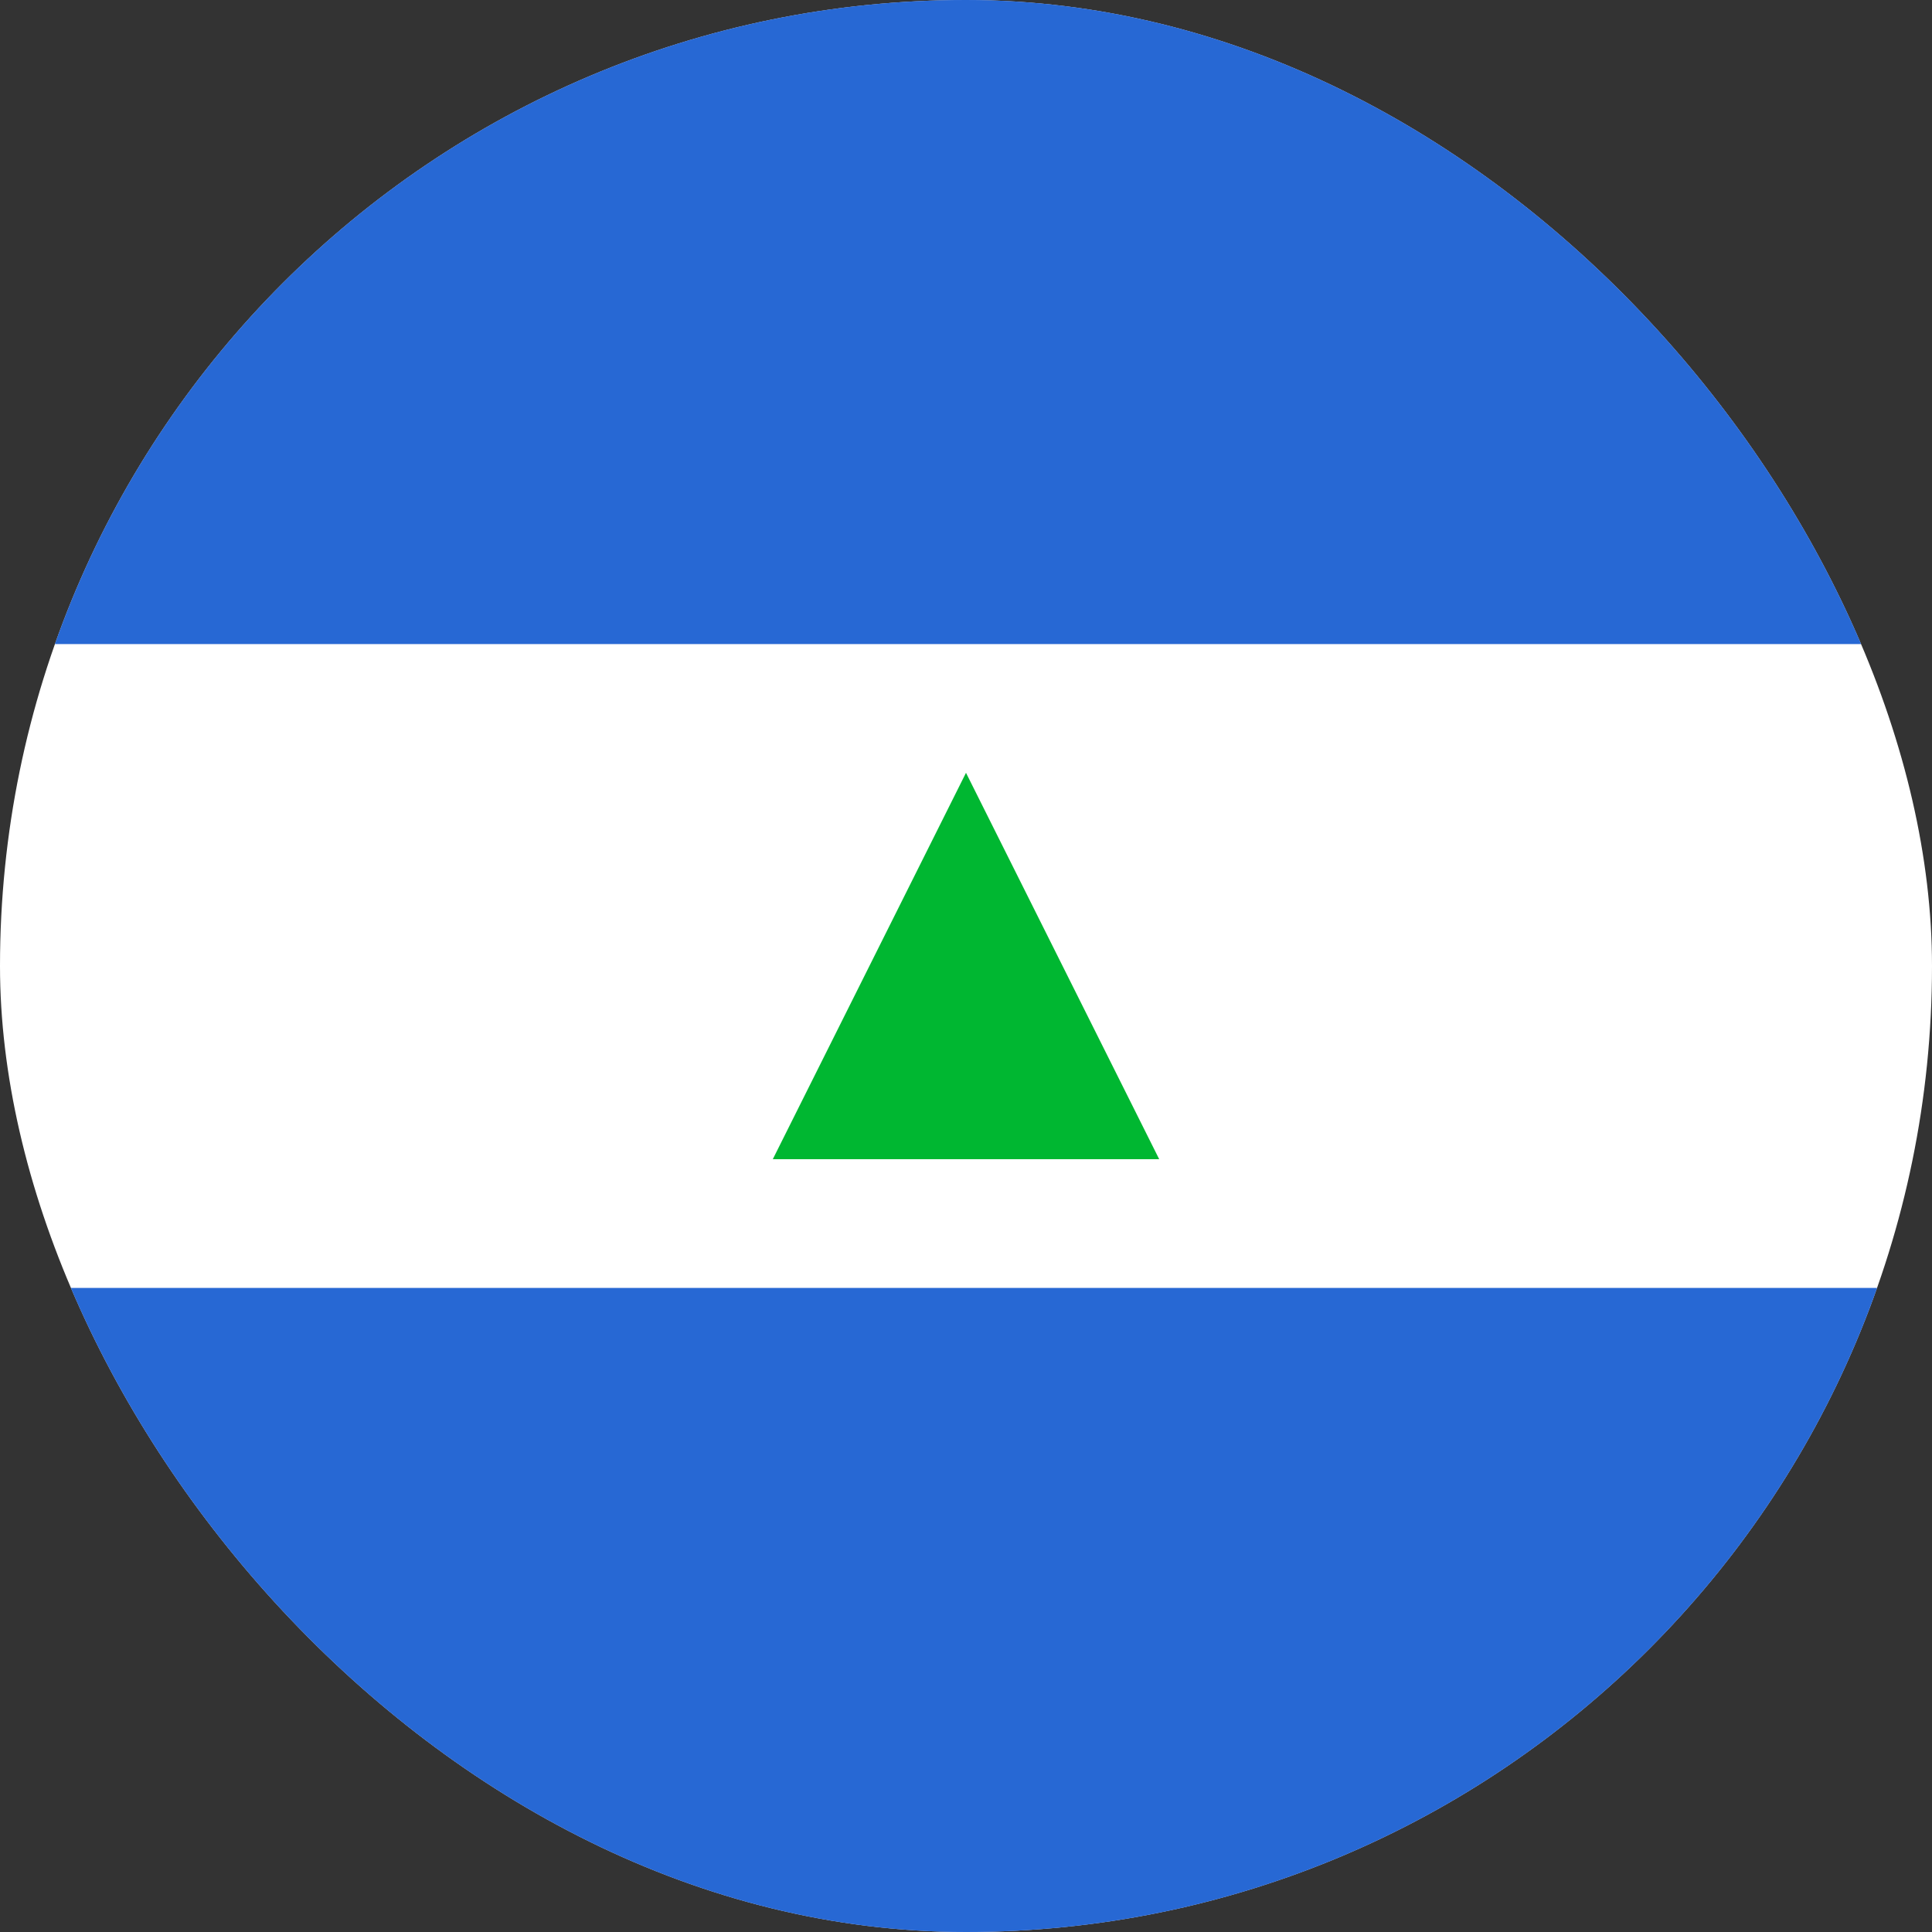 <svg width="15" height="15" viewBox="0 0 15 15" fill="none" xmlns="http://www.w3.org/2000/svg">
<rect x="0" y="0" width="15" height="15" fill="#333333" stroke="none"/>
<g clip-path="url(#clip0_9503_24240)">
<rect width="15" height="15" rx="7.5" fill="white"/>
<path fill-rule="evenodd" clip-rule="evenodd" d="M-3 10H18V15H-3V10ZM-3 0H18V5H-3V0Z" fill="#1A47B8"/>
<path opacity="0.4" fill-rule="evenodd" clip-rule="evenodd" d="M-3 10H18V15H-3V10ZM-3 0H18V5H-3V0Z" fill="#3A99FF"/>
<path fill-rule="evenodd" clip-rule="evenodd" d="M6 9L7.5 6L9 9H6Z" fill="#00B731"/>
</g>
<defs>
<clipPath id="clip0_9503_24240">
<rect width="15" height="15" rx="7.5" fill="white"/>
</clipPath>
</defs>
</svg>
